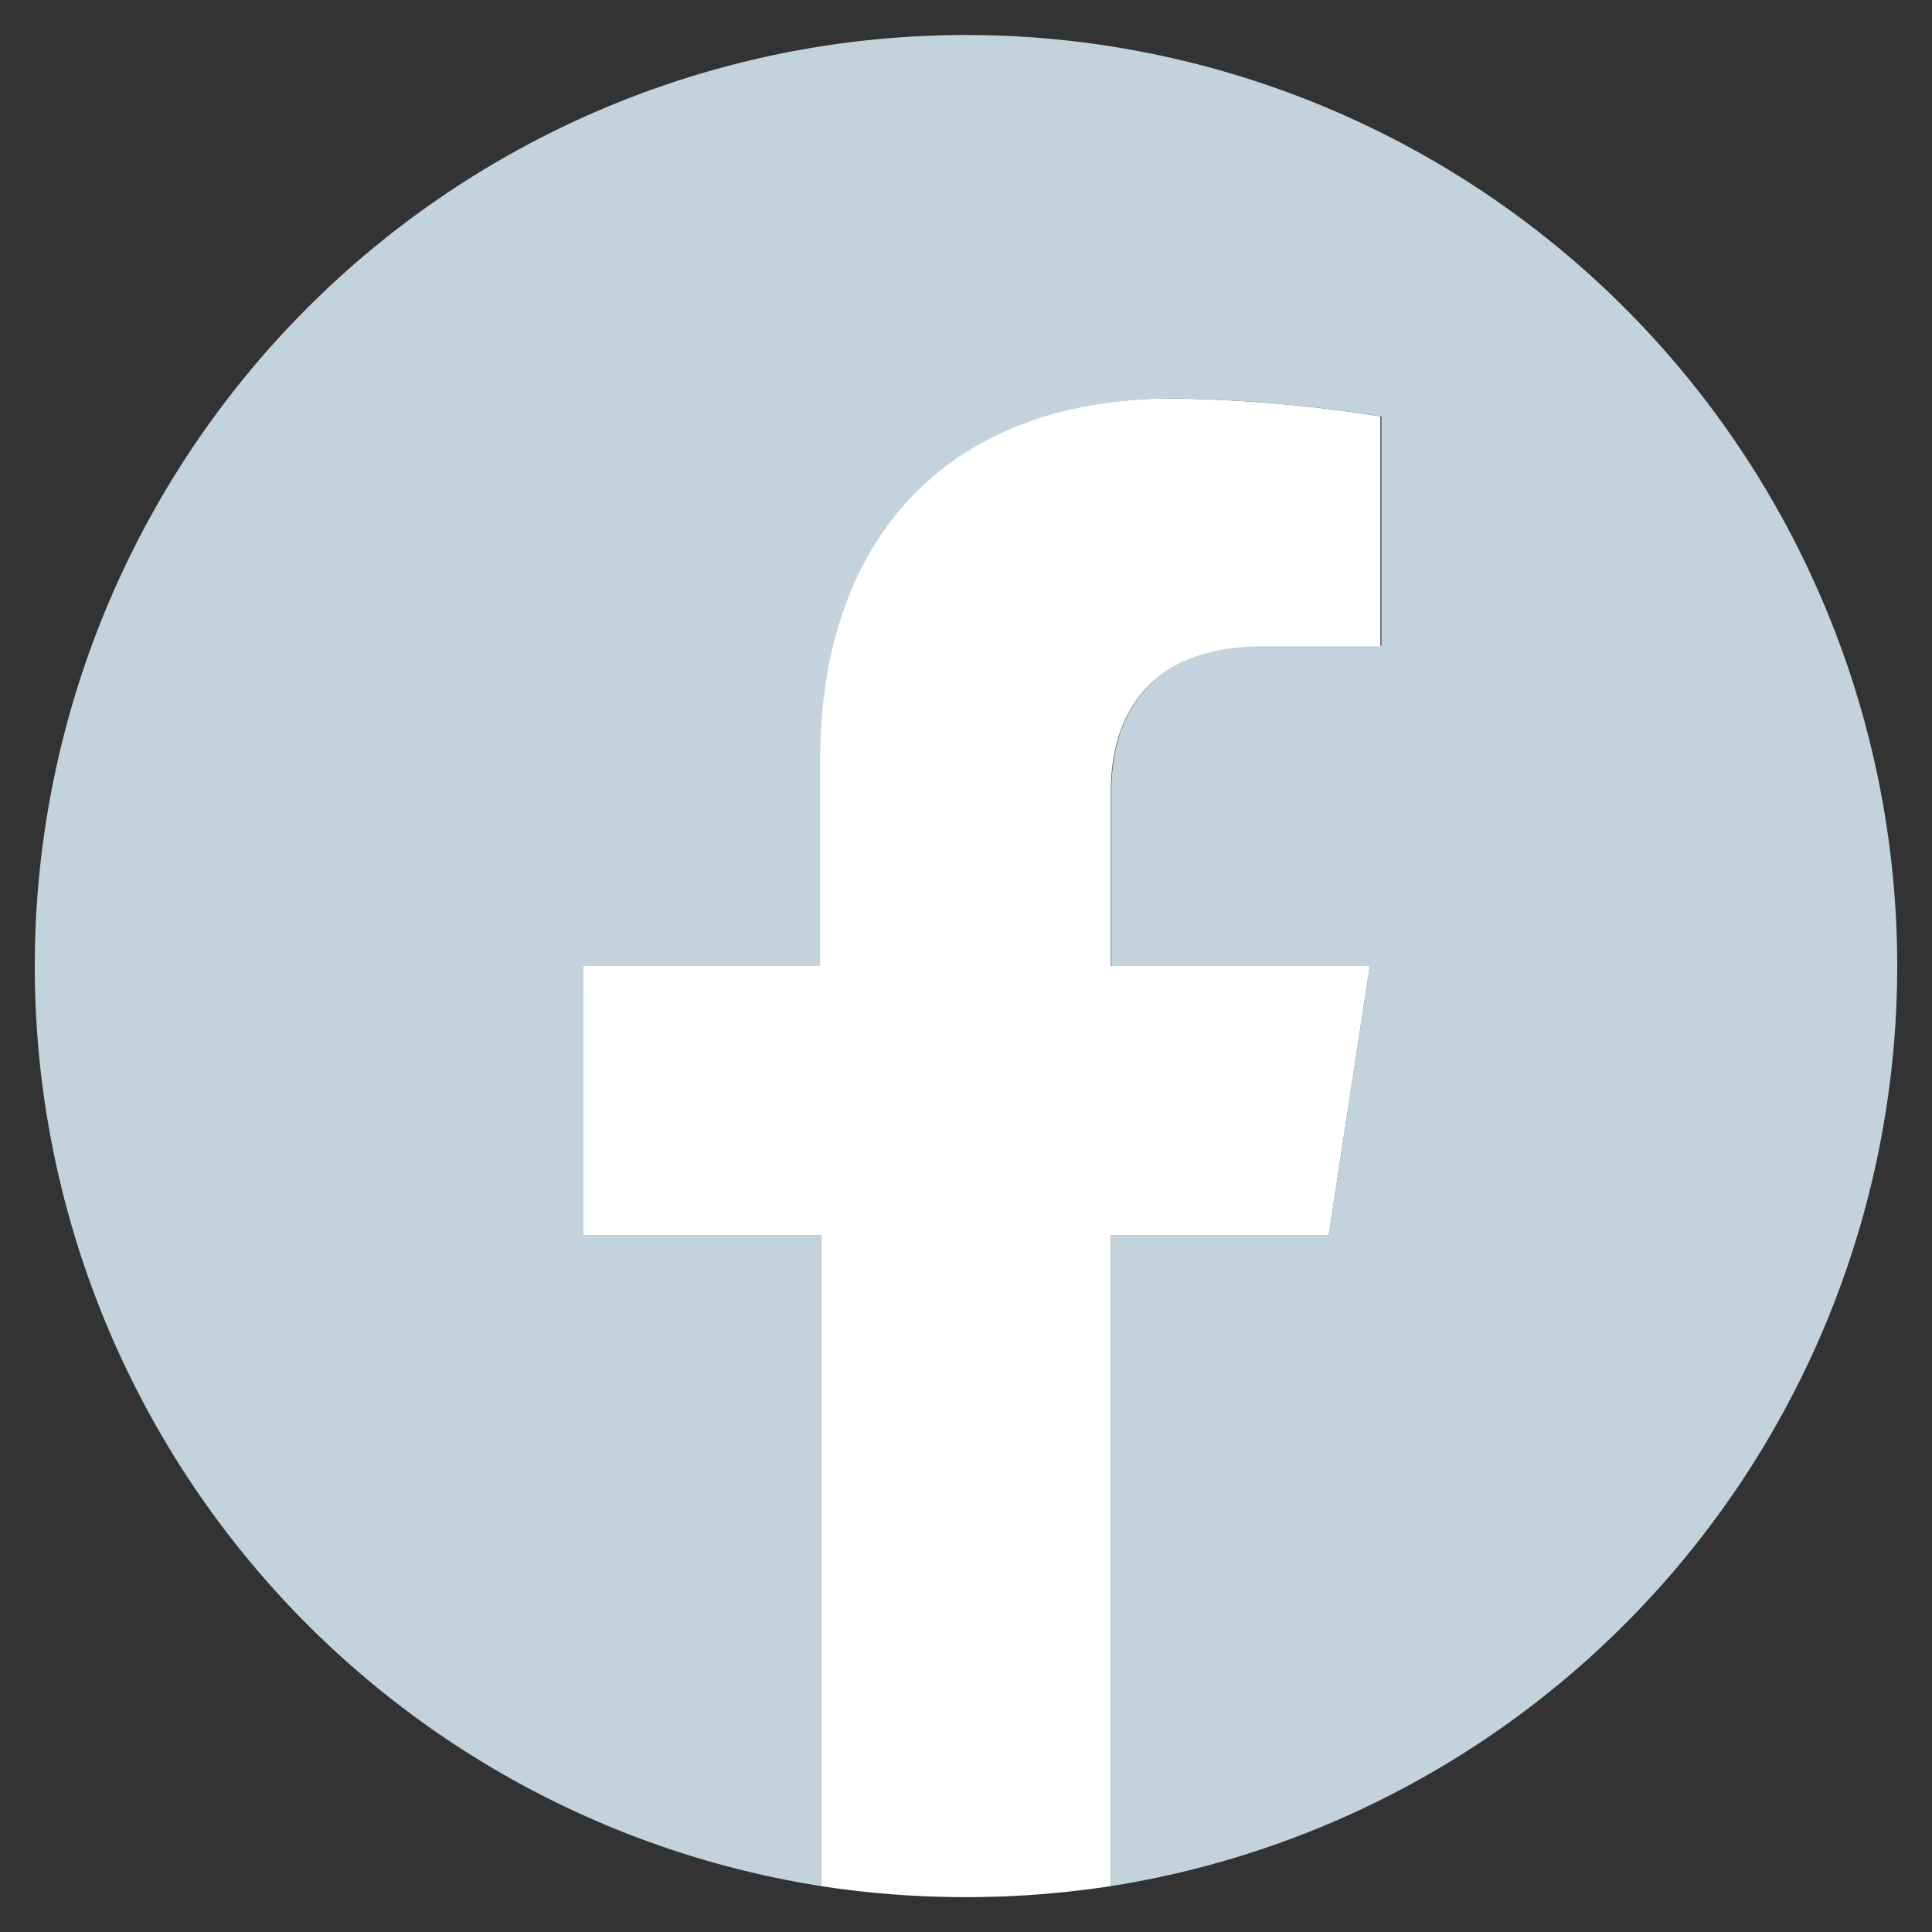 <svg xmlns="http://www.w3.org/2000/svg" viewBox="0 0 40 40"><rect x="0" y="0" width="40" height="40" fill="#333333" stroke="none"/><defs><style>.cls-1{fill:#c3d3de;}.cls-2{fill:#fff;}</style></defs><g id="overlaag"><path class="cls-1" d="M39.28,20A19.28,19.28,0,1,0,17,39.05V25.57h-4.9V20H17V15.75c0-4.83,2.88-7.5,7.28-7.5a30.24,30.24,0,0,1,4.32.37v4.75H26.16c-2.4,0-3.15,1.49-3.15,3V20h5.35l-.85,5.57H23V39.05A19.29,19.29,0,0,0,39.28,20Z"/><path class="cls-2" d="M27.51,25.57,28.36,20H23V16.38c0-1.52.75-3,3.15-3h2.43V8.62a30.24,30.24,0,0,0-4.32-.37c-4.4,0-7.28,2.67-7.28,7.5V20h-4.9v5.57H17V39.05a19.81,19.81,0,0,0,6,0V25.57Z"/></g></svg>